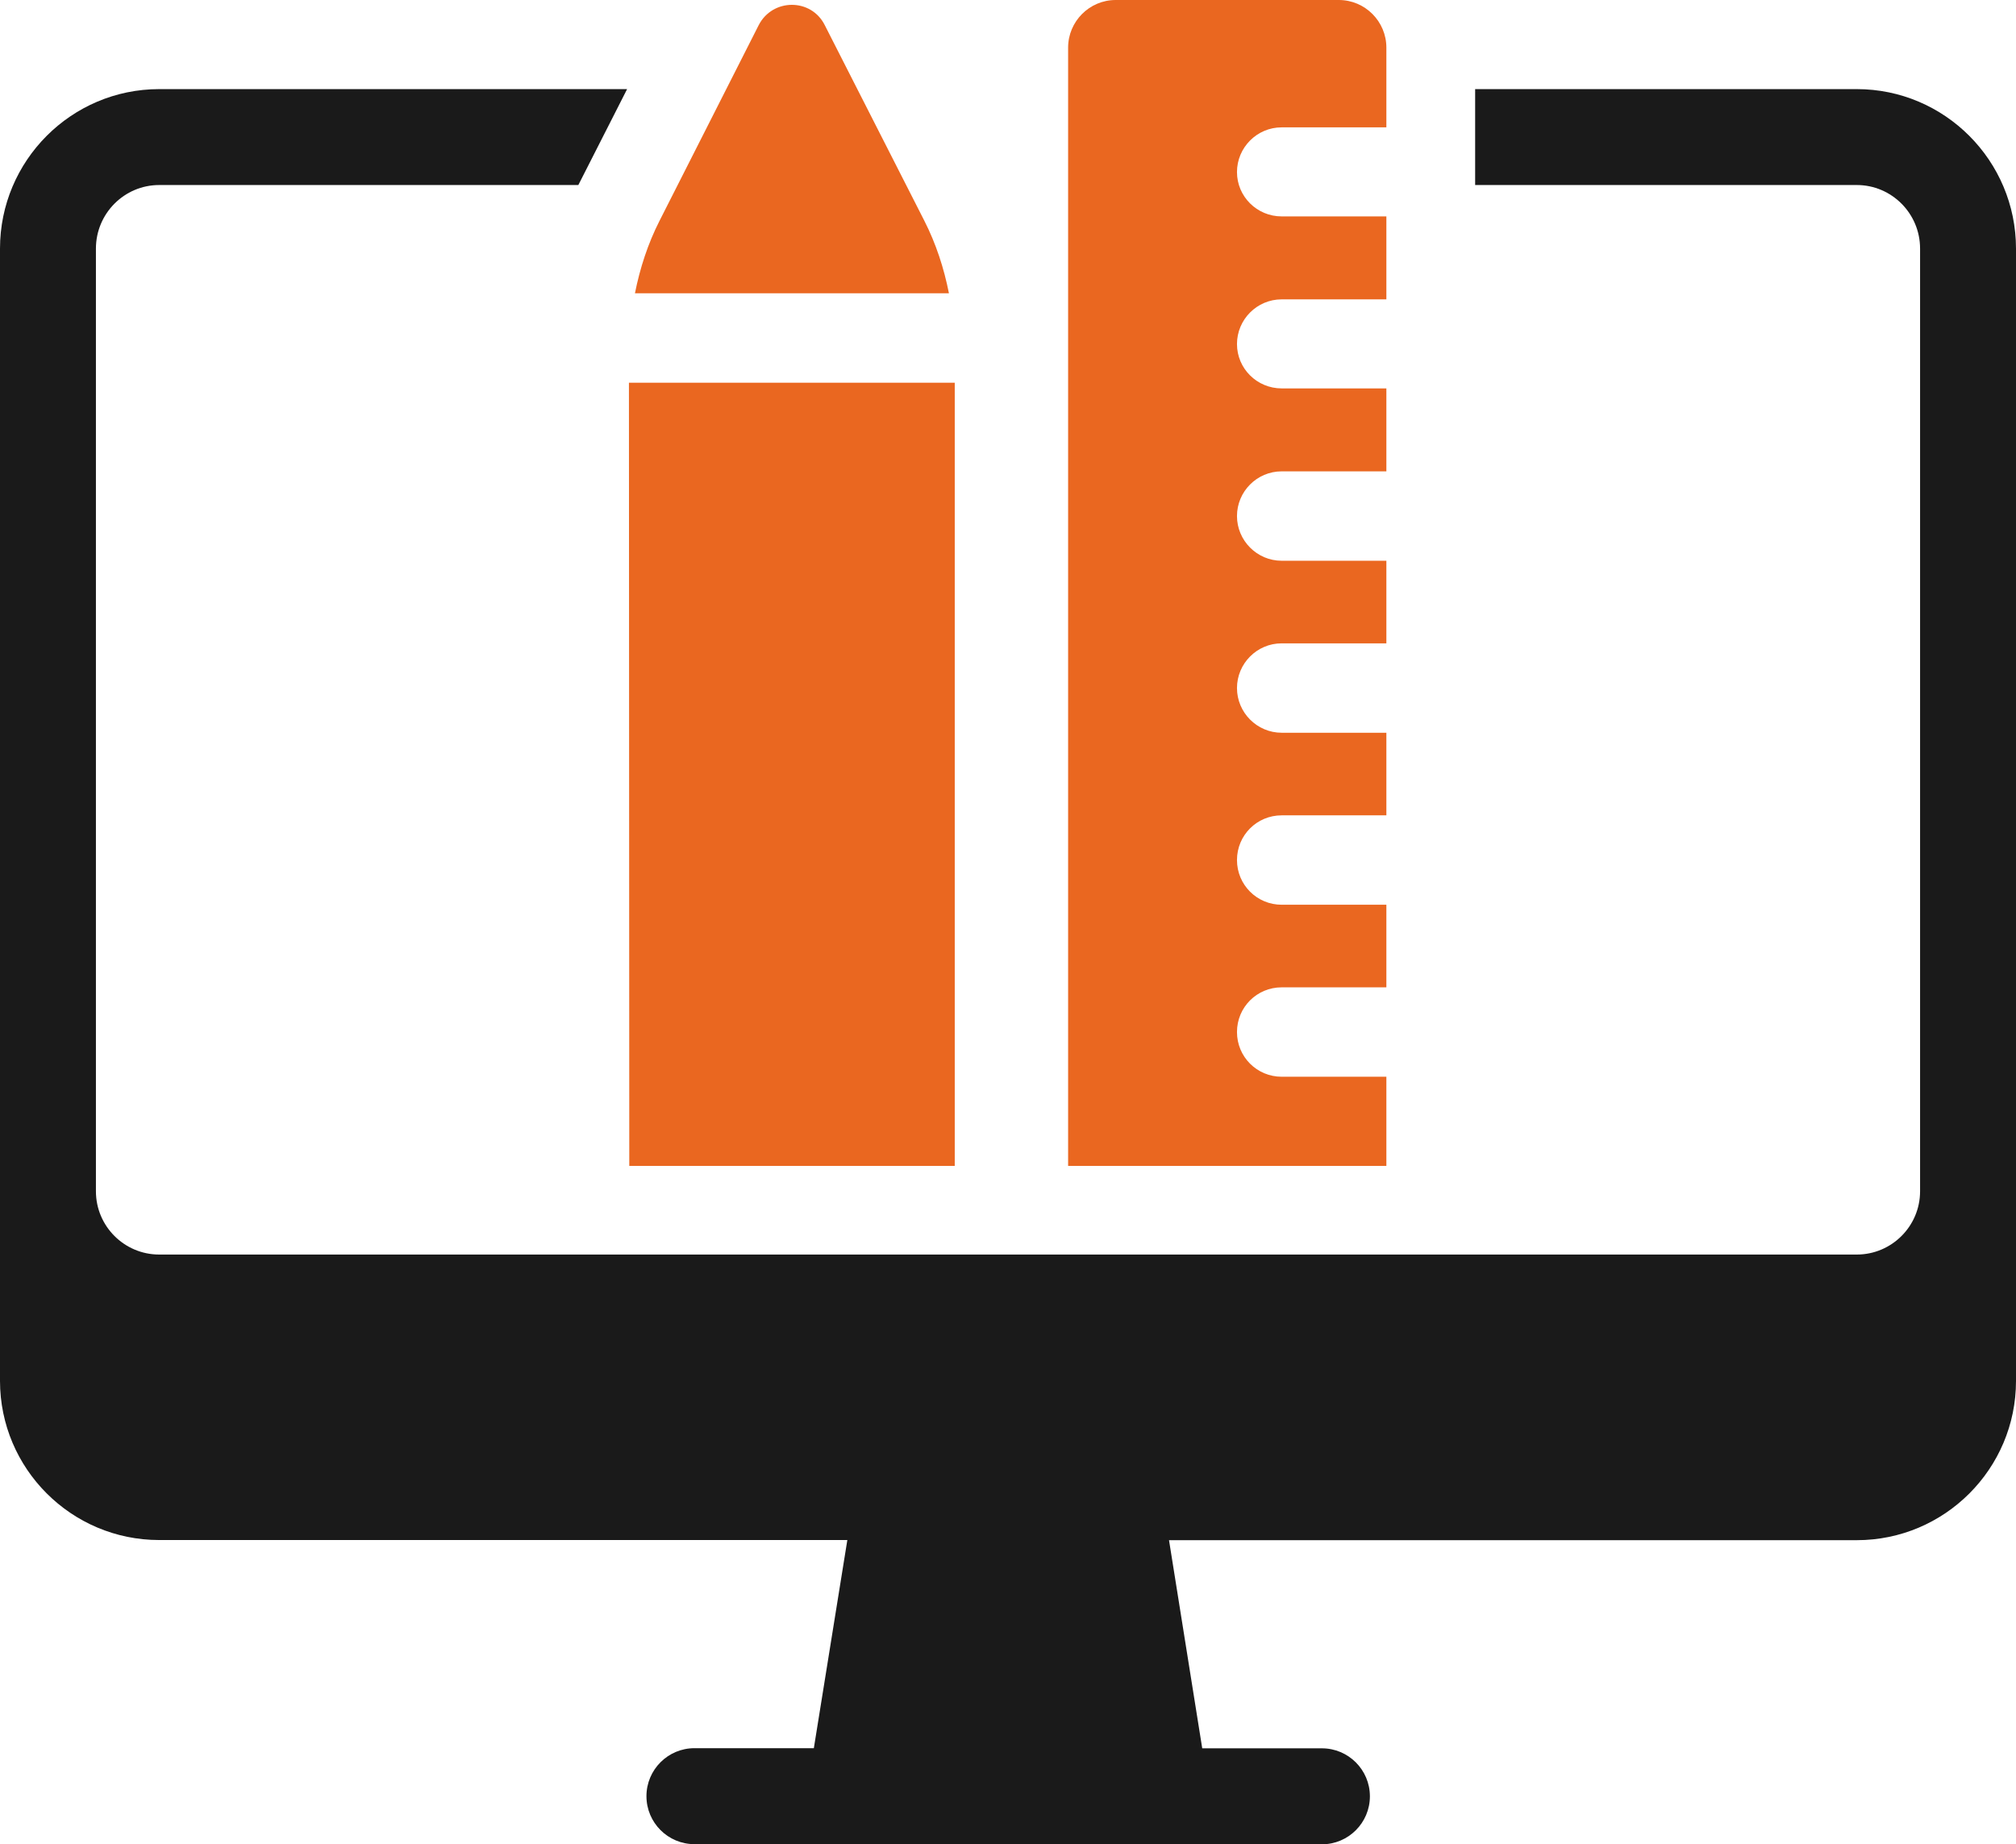 <?xml version="1.0" encoding="UTF-8"?>
<svg xmlns="http://www.w3.org/2000/svg" id="Layer_2" data-name="Layer 2" viewBox="0 0 287.72 263.23">
  <defs>
    <style>
      .cls-1 {
        fill: #ea6720;
      }

      .cls-2 {
        fill: #1a1a1a;
      }
    </style>
  </defs>
  <g id="Layer_1-2" data-name="Layer 1">
    <path class="cls-2" d="m99.11,263.23c-3.78,0-6.85-3.07-6.85-6.85s3.07-6.85,6.85-6.85h17.04l4.78-29.71H22.72c-12.53,0-22.72-10.19-22.72-22.72V35.48C0,22.93,10.19,12.72,22.72,12.72h66.78l-6.96,13.69H22.72c-4.98,0-9.03,4.07-9.03,9.07v134.56c0,4.98,4.05,9.03,9.03,9.03h242.28c4.98,0,9.03-4.05,9.03-9.03V35.48c0-5-4.05-9.07-9.03-9.07h-54.47v-13.69h54.47c12.53,0,22.72,10.21,22.72,22.77v161.63c0,12.53-10.19,22.72-22.72,22.72h-98.16l4.74,29.71h17.08c3.78,0,6.85,3.07,6.85,6.85s-3.07,6.85-6.85,6.85h-89.55Z"></path>
    <polygon class="cls-1" points="136.26 166.42 136.26 54.63 89.76 54.63 89.81 166.42 136.26 166.42"></polygon>
    <path class="cls-1" d="m131.92,31.51l-14.21-27.92c-1.94-3.88-7.46-3.85-9.43,0l-14.15,27.92c-1.66,3.26-2.8,6.77-3.51,10.35h44.81c-.71-3.59-1.85-7.09-3.51-10.35Z"></path>
    <path class="cls-1" d="m197.86,153.69h-14.94c-3.53,0-6.38-2.84-6.38-6.38s2.84-6.38,6.38-6.38h14.94v-11.79h-14.94c-3.53,0-6.38-2.84-6.38-6.38s2.84-6.38,6.38-6.38h14.94v-11.79h-14.94c-3.53,0-6.38-2.89-6.38-6.38s2.84-6.38,6.38-6.38h14.94v-11.79h-14.94c-3.53,0-6.38-2.89-6.38-6.38s2.84-6.38,6.38-6.38h14.94v-11.84h-14.94c-3.53,0-6.38-2.84-6.38-6.33s2.84-6.38,6.38-6.38h14.94v-11.84h-14.94c-3.53,0-6.38-2.84-6.38-6.33s2.84-6.38,6.38-6.38h14.94V6.79c0-3.72-3.03-6.79-6.79-6.79h-31.84c-3.76,0-6.79,3.07-6.79,6.79v159.63h45.42v-12.73Z"></path>
  </g>
</svg>
